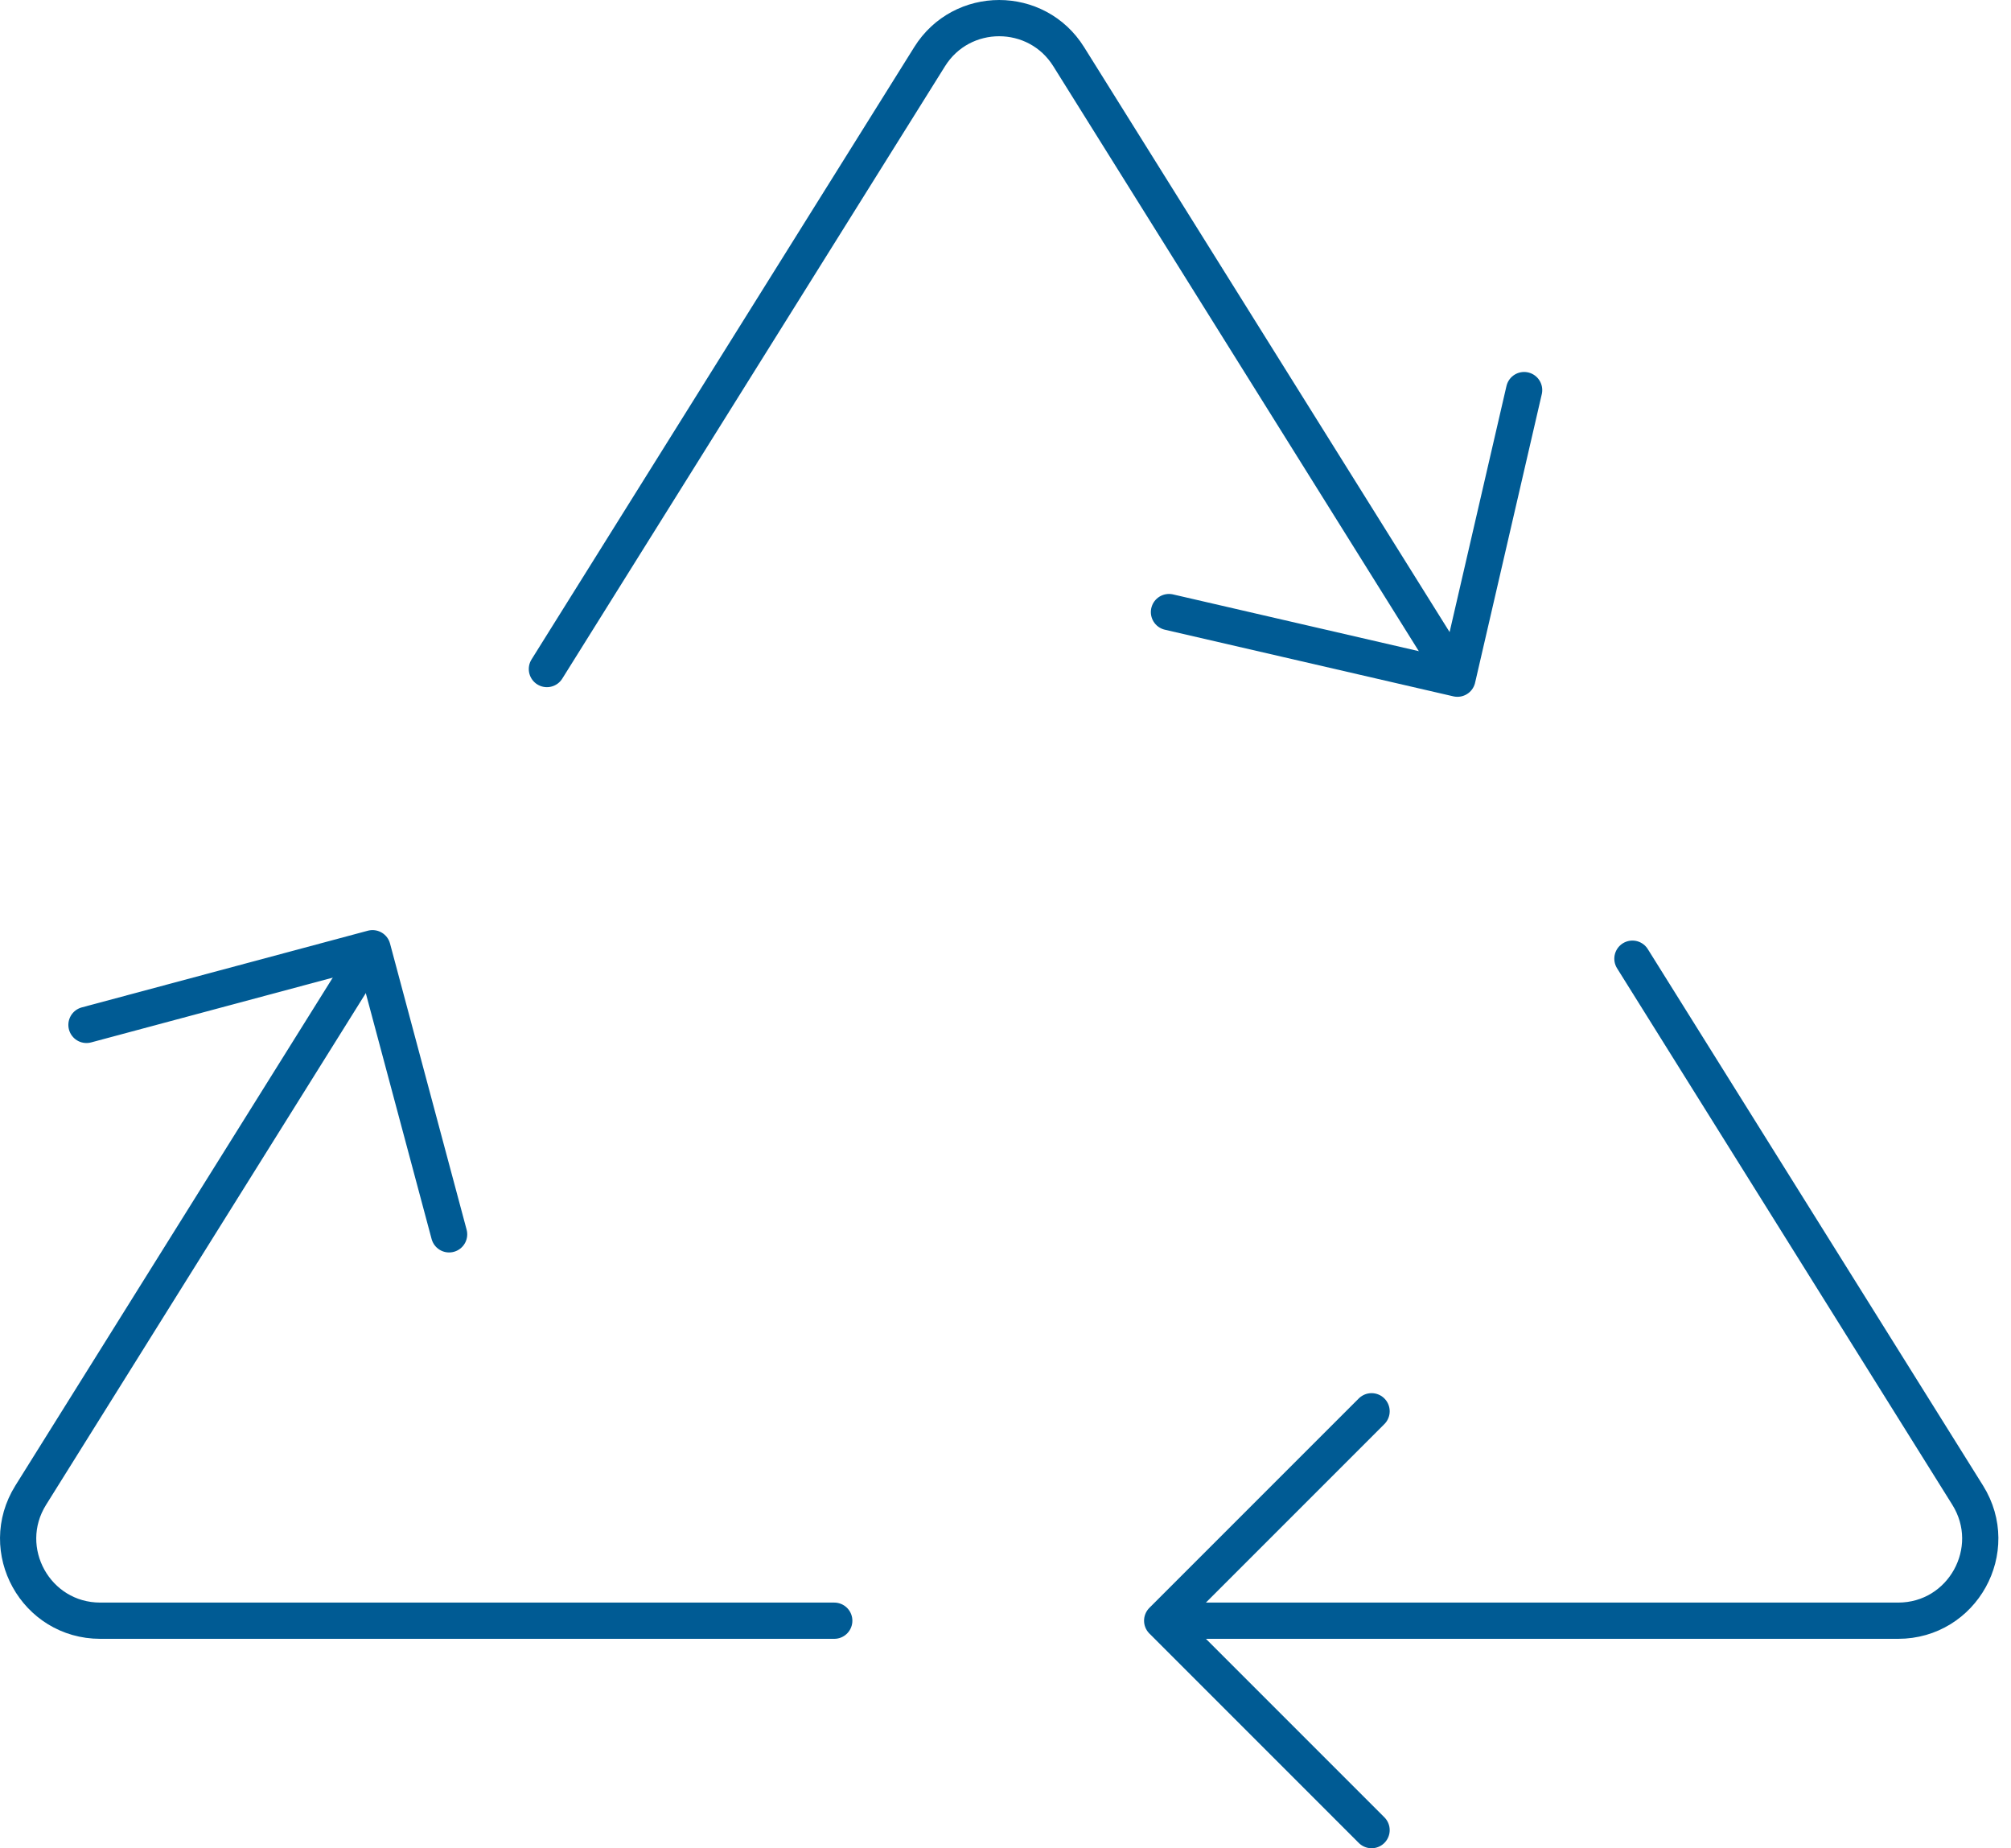 <svg fill="none" height="102" viewBox="0 0 111 102" width="111" xmlns="http://www.w3.org/2000/svg"><g stroke="#005b94" stroke-linecap="round" stroke-linejoin="round" stroke-width="2"><path d="m80.001 36.75-21.012-33.621c-1.771-2.838-5.906-2.838-7.678 0l-21.124 33.794"/><path d="m20.206 52.897-18.51 29.619c-1.884 3.017.281 6.927 3.839 6.927h40.513"/><path d="m65.422 89.443h39.349c3.553 0 5.722-3.91 3.838-6.927l-18.505-29.608"/><path d="m75.706 101-11.558-11.558 11.558-11.557"/><path d="m4.773 56.562 15.789-4.232 4.227 15.79"/><path d="m64.523 33.779 15.922 3.676 3.681-15.927"/></g></svg>